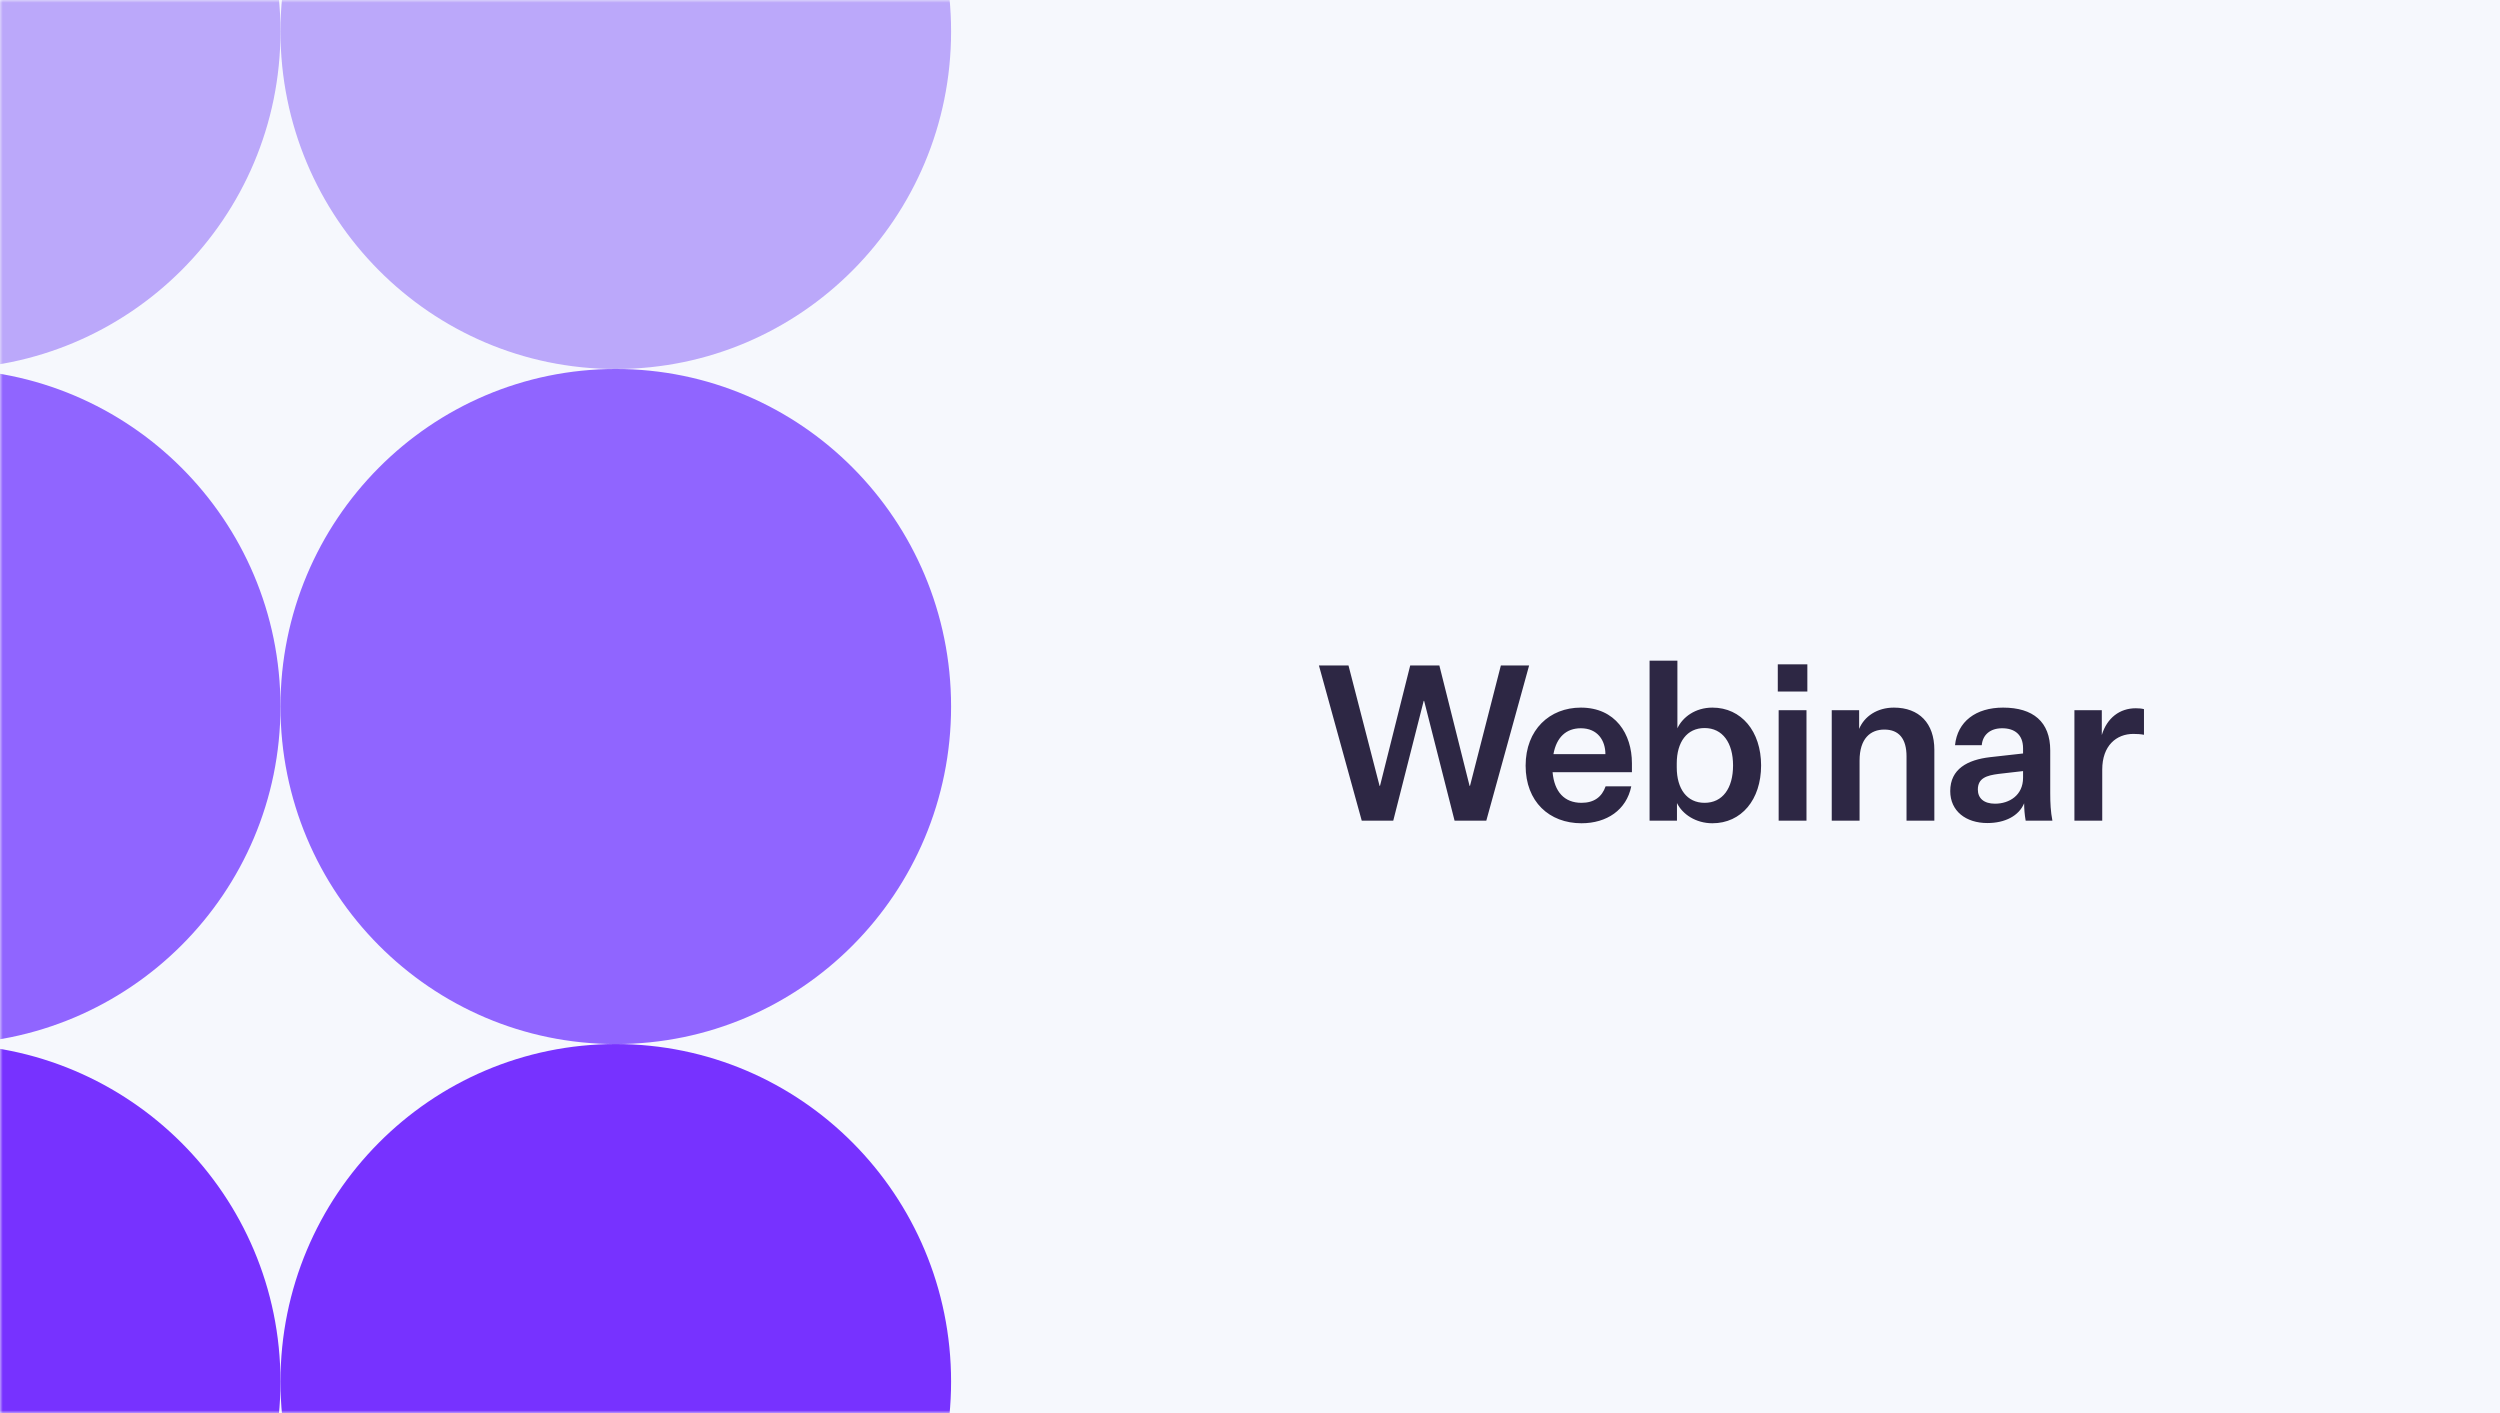 <svg width="460" height="260" viewBox="0 0 460 260" fill="none" xmlns="http://www.w3.org/2000/svg">
<rect y="6.10352e-05" width="460" height="260" fill="white"/>
<rect opacity="0.8" y="6.10352e-05" width="460" height="260" fill="#F3F6FC"/>
<mask id="mask0_764_864" style="mask-type:alpha" maskUnits="userSpaceOnUse" x="0" y="0" width="460" height="260">
<rect opacity="0.8" y="6.10352e-05" width="460" height="260" fill="#F3F6FC"/>
</mask>
<g mask="url(#mask0_764_864)">
<circle cx="-10.5" cy="5.789" r="62.106" fill="#AC93F9"/>
<circle cx="-10.5" cy="130" r="62.106" fill="#7740FF"/>
<circle cx="-10.5" cy="254.212" r="62.106" fill="#5700FF"/>
<ellipse cx="113.303" cy="5.789" rx="61.697" ry="62.106" fill="#AC93F9"/>
<ellipse cx="113.303" cy="130" rx="61.697" ry="62.106" fill="#7740FF"/>
<ellipse cx="113.303" cy="254.212" rx="61.697" ry="62.106" fill="#5700FF"/>
</g>
<path d="M267.64 151L262.04 128.96H261.96L256.36 151H250.56L242.68 122.44H248.12L253.84 144.6H253.92L259.48 122.44H264.84L270.4 144.6H270.48L276.16 122.44H281.36L273.48 151H267.64ZM300.154 144.68C299.274 149.04 295.634 151.48 290.994 151.48C285.074 151.48 280.714 147.52 280.714 140.88C280.714 134.24 285.154 130.2 290.874 130.2C297.234 130.2 300.274 135.04 300.274 140.44V142.08H285.674C285.994 145.68 287.834 147.72 290.994 147.72C293.314 147.72 294.754 146.64 295.434 144.68H300.154ZM290.874 134C288.194 134 286.394 135.64 285.834 138.76H295.394C295.394 136.24 293.954 134 290.874 134ZM308.562 147.76V151H303.522V121.56H308.642V134C309.602 131.96 311.922 130.2 315.082 130.2C320.402 130.2 324.042 134.56 324.042 140.84C324.042 147.16 320.402 151.48 315.082 151.48C312.002 151.48 309.562 149.8 308.562 147.76ZM308.522 140.48V141.2C308.522 145.16 310.402 147.72 313.642 147.72C316.962 147.72 318.882 145.04 318.882 140.84C318.882 136.68 316.962 133.96 313.642 133.96C310.402 133.96 308.522 136.52 308.522 140.48ZM327.113 127.24V122.24H332.553V127.24H327.113ZM327.273 151V130.68H332.393V151H327.273ZM342.08 130.68V134.12C343.04 131.8 345.4 130.2 348.48 130.2C353.12 130.2 355.92 133.08 355.92 137.96V151H350.8V139.16C350.8 135.92 349.4 134.24 346.72 134.24C344.16 134.24 342.16 135.88 342.16 139.96V151H337.04V130.68H342.08ZM372.723 151C372.523 149.88 372.443 148.8 372.443 147.8C371.483 150.12 368.923 151.44 365.683 151.44C361.723 151.44 358.843 149.24 358.843 145.56C358.843 141.48 362.043 139.8 366.163 139.32L372.243 138.64V137.68C372.243 135.2 370.723 134 368.403 134C366.163 134 364.803 135.24 364.643 137.12H359.723C360.163 132.76 363.563 130.2 368.563 130.2C374.083 130.2 377.243 132.8 377.243 138.08V145.92C377.243 147.8 377.323 149.36 377.643 151H372.723ZM367.083 147.88C369.723 147.88 372.243 146.32 372.243 143.12V141.88L367.723 142.4C365.563 142.68 363.923 143.16 363.923 145.28C363.923 146.88 365.043 147.88 367.083 147.88ZM394.492 130.48V135.2C393.892 135.08 393.172 135.04 392.532 135.04C389.412 135.04 386.812 137.2 386.812 141.6V151H381.692V130.68H386.732V135.24C387.692 132.08 390.052 130.32 392.972 130.32C393.492 130.32 394.052 130.36 394.492 130.48Z" fill="#2D2744"/>
</svg>
